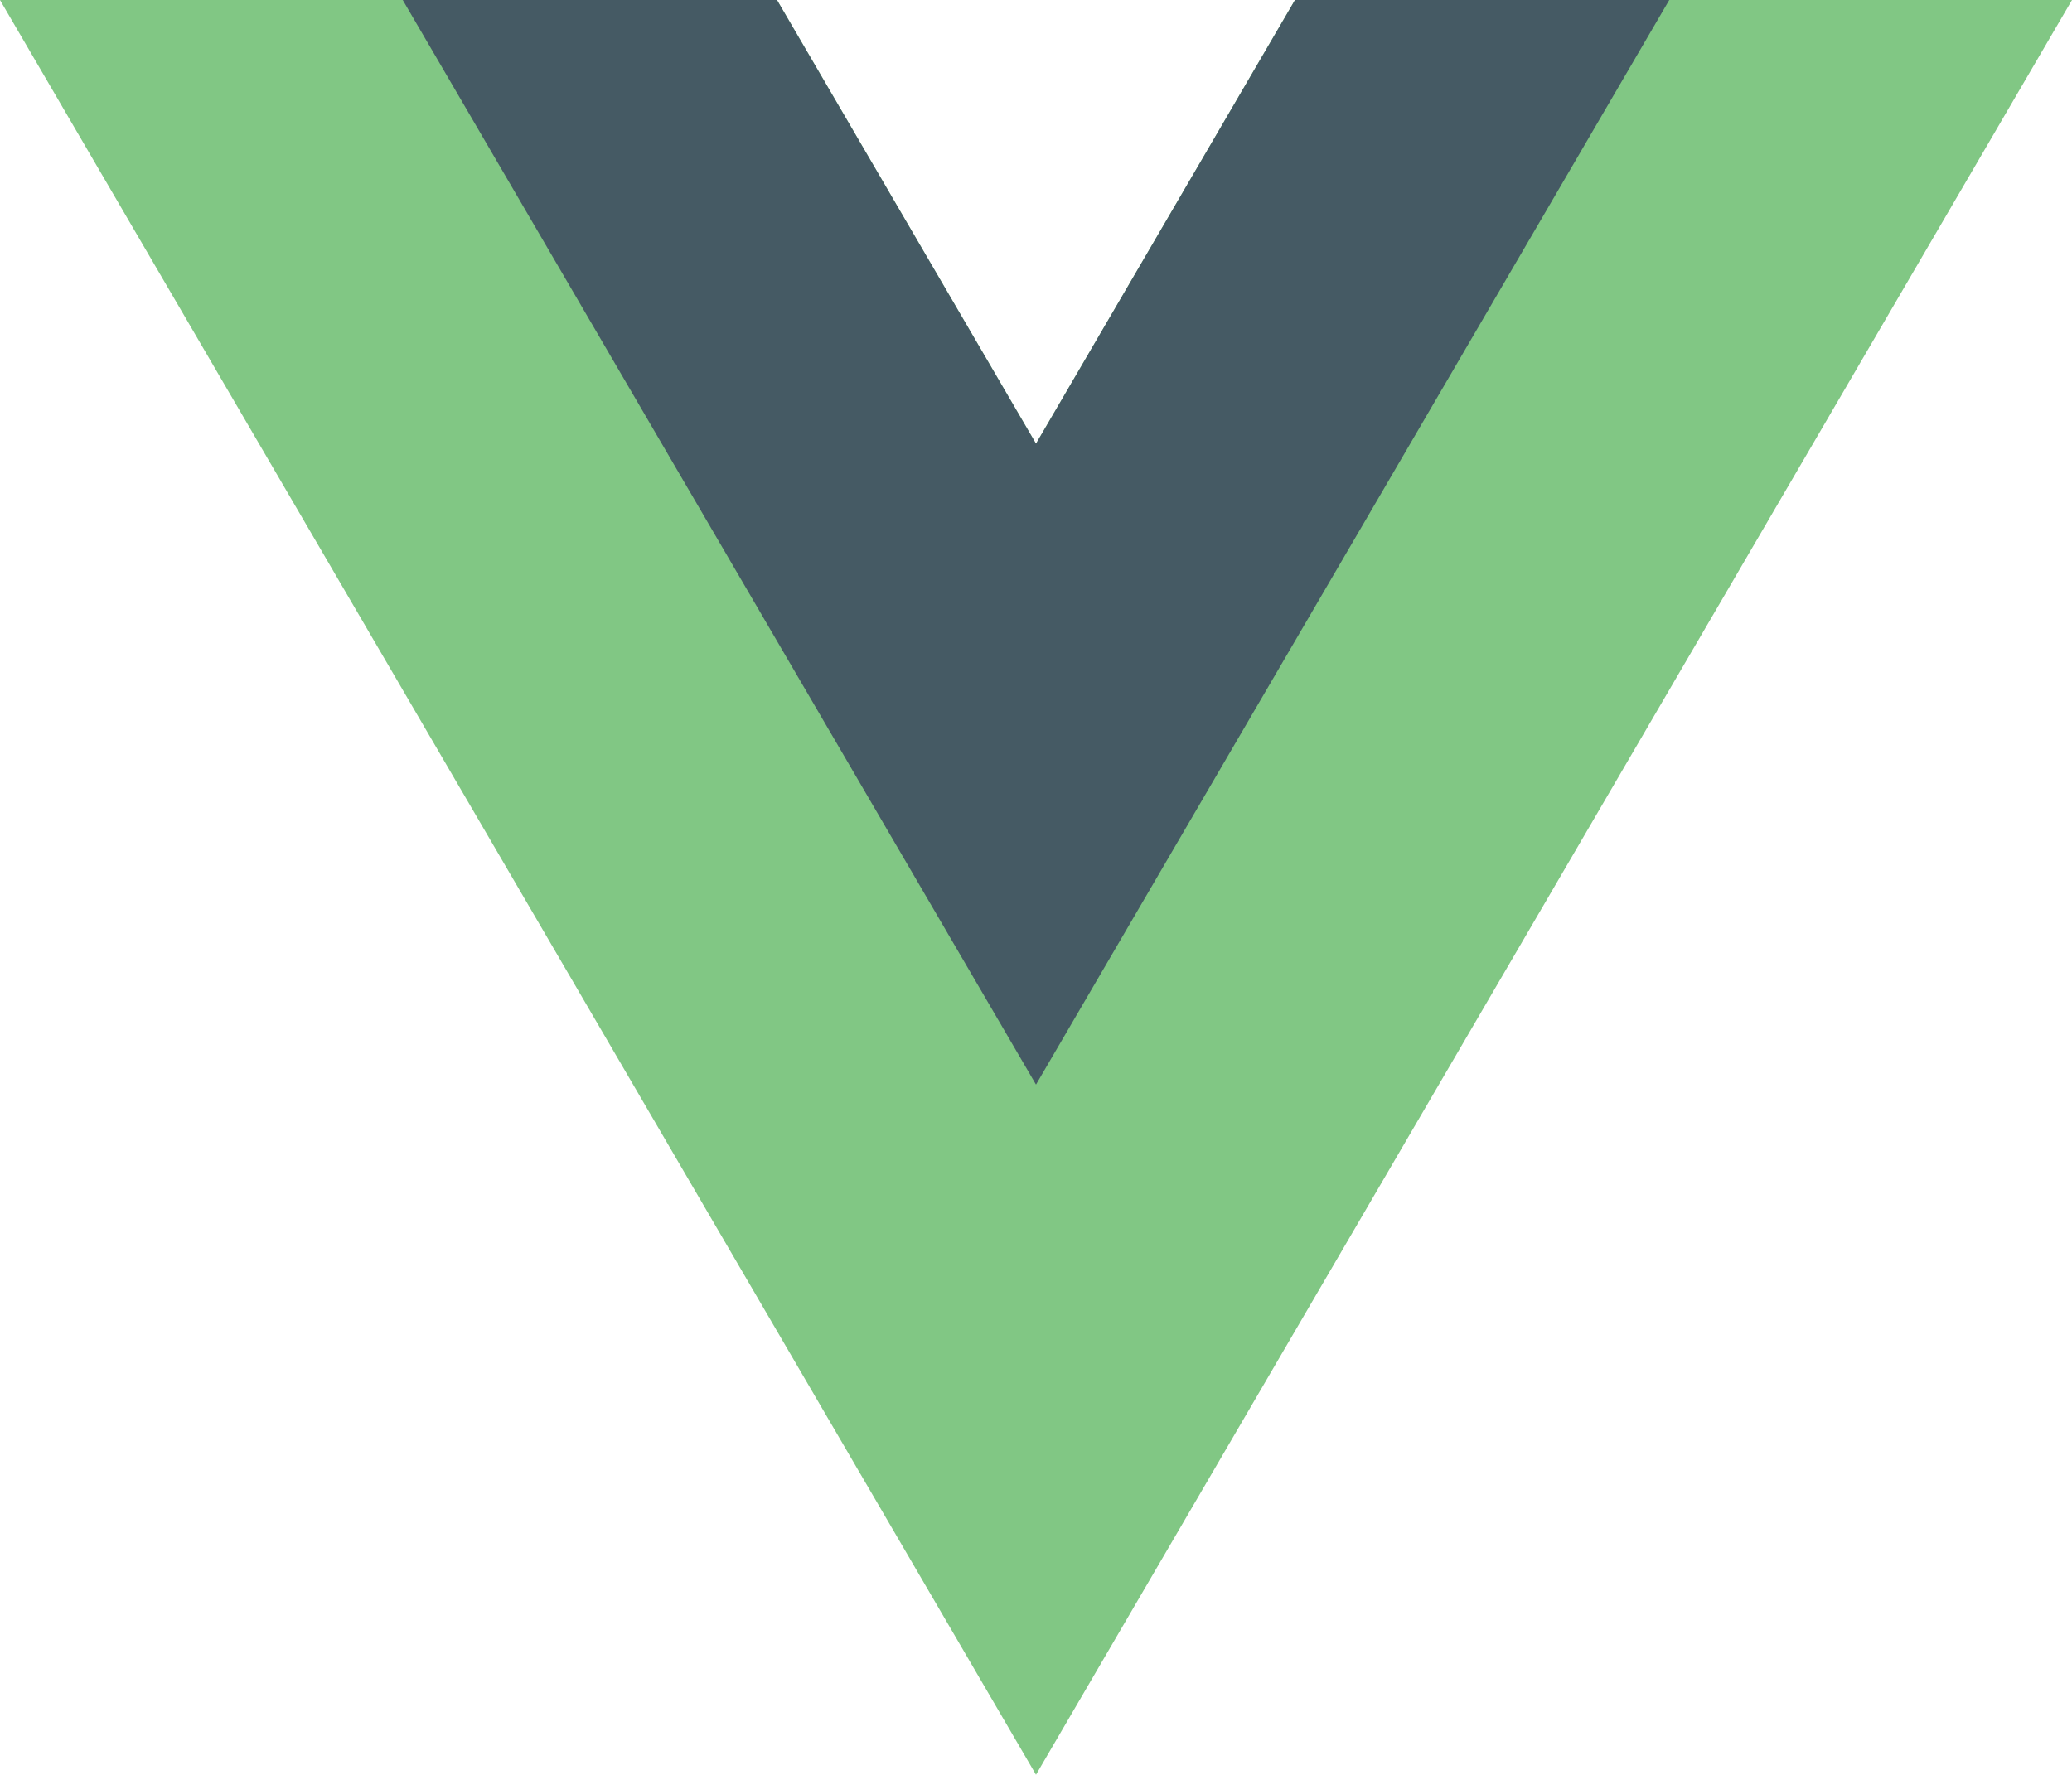 <?xml version="1.0" encoding="UTF-8"?><svg id="Layer_1" xmlns="http://www.w3.org/2000/svg" viewBox="0 0 48 41.12"><defs><style>.cls-1{fill:#455a64;}.cls-2{fill:#81c784;}</style></defs><polygon class="cls-2" points="24 10.28 18 0 0 0 24 41.12 48 0 30 0 24 10.28"/><polygon class="cls-1" points="30 0 24 10.28 18 0 9.33 0 24 25.13 38.67 0 30 0"/></svg>